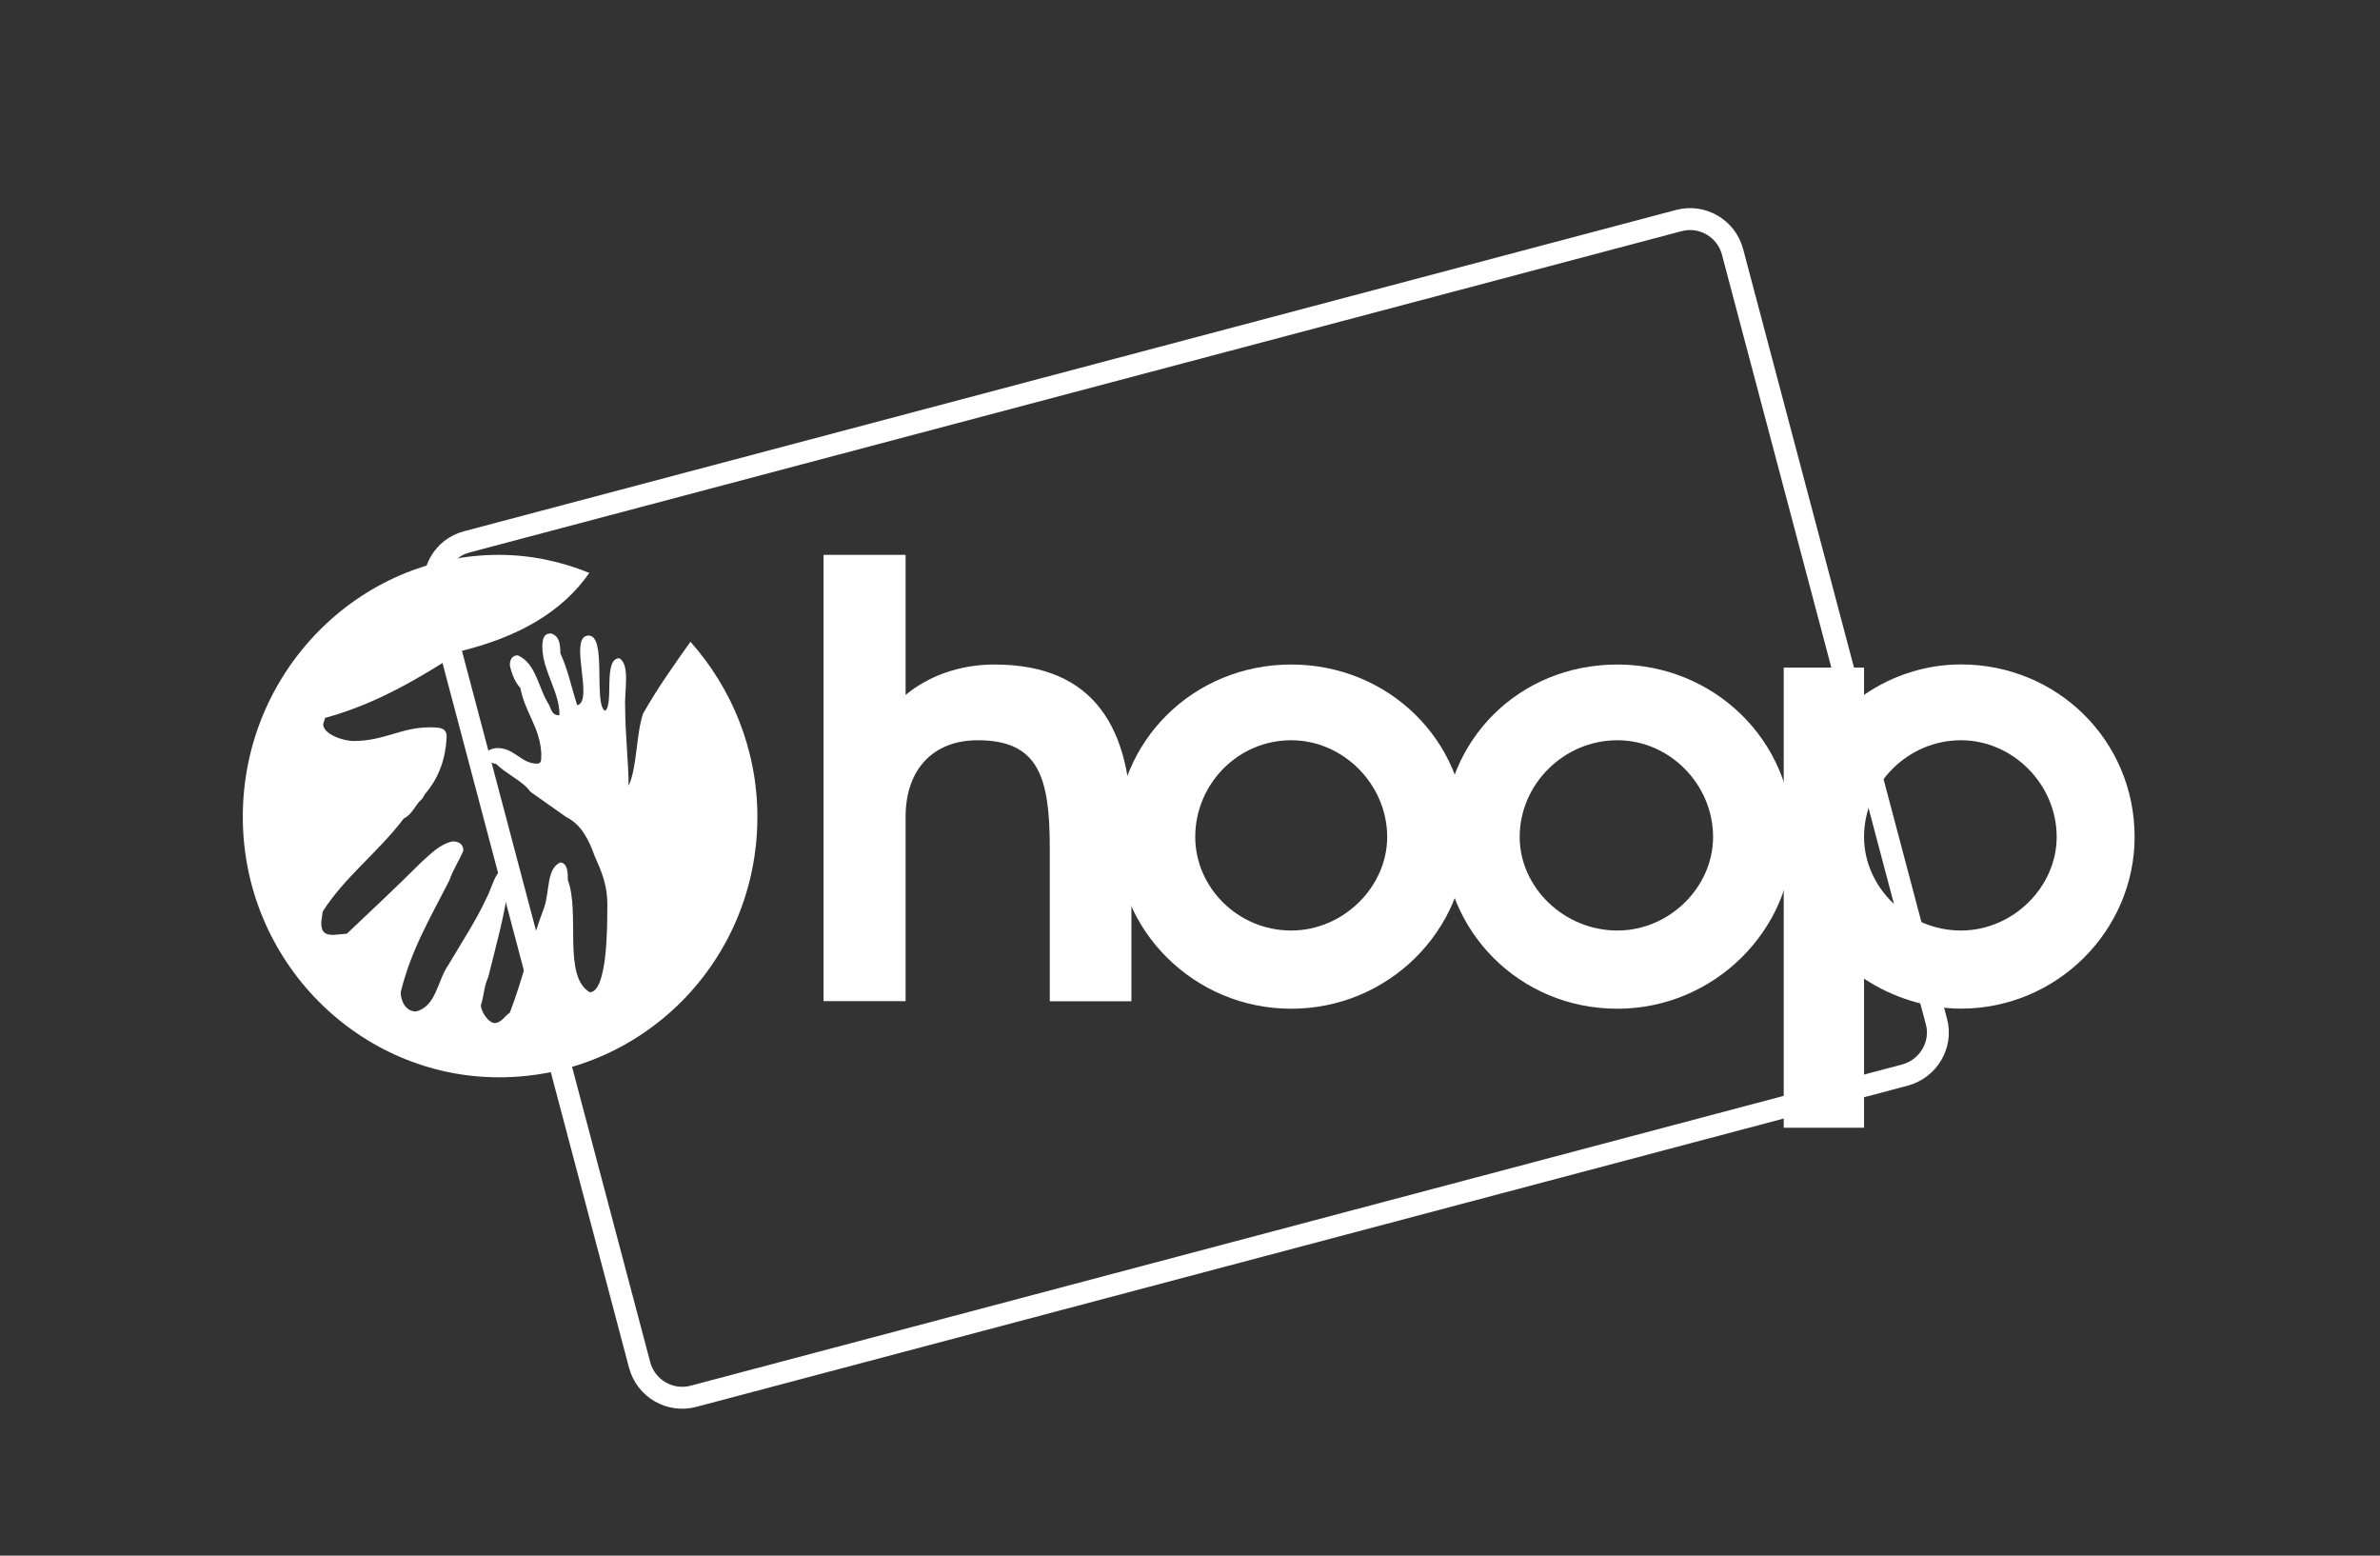 <svg width="277" height="181" viewBox="0 0 277 181" fill="none" xmlns="http://www.w3.org/2000/svg">
<rect x="0" y="0" width="277" height="181" fill="#333333" stroke="none"/>
<g clip-path="url(#clip0_109_361)">
<mask id="mask0_109_361" style="mask-type:luminance" maskUnits="userSpaceOnUse" x="0" y="0" width="277" height="181">
<path d="M276.13 0H0V180.31H276.13V0Z" fill="white"/>
</mask>
<g mask="url(#mask0_109_361)">
</g>
<mask id="mask1_109_361" style="mask-type:luminance" maskUnits="userSpaceOnUse" x="0" y="0" width="277" height="181">
<path d="M276.13 0H0V180.31H276.13V0Z" fill="white"/>
</mask>
<g mask="url(#mask1_109_361)">
<path d="M80.69 162.47C77.97 163.18 75.19 161.56 74.45 158.84L50.75 69.32C49.98 66.57 51.6 63.76 54.32 63.05L195.4 25.66C198.09 24.95 200.9 26.54 201.64 29.29L225.37 118.84C226.11 121.56 224.43 124.34 221.74 125.08L80.69 162.47Z" stroke="white" stroke-width="2.55" stroke-miterlimit="10.433" stroke-linecap="round" stroke-linejoin="round"/>
</g>
<mask id="mask2_109_361" style="mask-type:luminance" maskUnits="userSpaceOnUse" x="0" y="0" width="277" height="181">
<path d="M276.13 0H0V180.31H276.13V0Z" fill="white"/>
</mask>
<g mask="url(#mask2_109_361)">
</g>
<mask id="mask3_109_361" style="mask-type:luminance" maskUnits="userSpaceOnUse" x="0" y="0" width="277" height="181">
<path d="M276.13 0H0V180.31H276.13V0Z" fill="white"/>
</mask>
<g mask="url(#mask3_109_361)">
<path fill-rule="evenodd" clip-rule="evenodd" d="M95.85 116.49V64.56H105.4V80.86C107.92 78.76 111.52 77.32 115.75 77.32C127.4 77.32 131.68 84.77 131.68 96.2V116.5H122.18V98.66C122.18 90.38 120.85 86.13 113.79 86.13C108.55 86.13 105.4 89.59 105.4 95.03V116.49H95.85Z" fill="white"/>
</g>
<mask id="mask4_109_361" style="mask-type:luminance" maskUnits="userSpaceOnUse" x="0" y="0" width="277" height="181">
<path d="M276.13 0H0V180.31H276.13V0Z" fill="white"/>
</mask>
<g mask="url(#mask4_109_361)">
<path fill-rule="evenodd" clip-rule="evenodd" d="M58.07 64.56C61.84 64.56 65.35 65.35 68.59 66.66C65.36 71.31 60.17 74.14 53.74 75.73C49.01 78.76 43.99 81.85 37.84 83.53L37.61 84.24C37.61 85.46 39.99 86.22 41.15 86.22C44.69 86.22 46.73 84.63 49.94 84.63C51.22 84.63 51.98 84.66 51.98 85.73C51.84 88.85 50.76 90.86 49.43 92.45L49.15 92.93C48.3 93.64 48.02 94.74 47 95.23C43.99 99.2 40.14 102.01 37.56 106.06L37.39 107.28C37.39 108.27 37.62 108.78 38.78 108.78L40.37 108.64C43.18 105.98 46.12 103.23 49.02 100.34C50.12 99.38 51.09 98.27 52.65 97.9C53.44 97.9 53.93 98.24 53.93 98.98C53.45 100.11 52.65 101.36 52.31 102.41C50.13 106.72 47.83 110.52 46.64 115.45C46.64 116.53 47.26 117.69 48.4 117.69C50.78 117.12 50.92 114.06 52.17 112.3C53.7 109.69 55.32 107.28 56.59 104.56C57.3 103.23 57.47 101.78 58.52 101.04C59.17 101.04 59.26 102 59.26 102.4C58.75 106.62 57.73 109.97 56.82 113.71C56.37 114.59 56.31 115.92 55.97 116.97C55.97 117.65 56.82 119.04 57.61 119.04C58.4 118.96 58.74 118.22 59.34 117.82C60.84 113.94 61.86 109.43 63.34 105.58C63.99 103.62 63.6 101.04 65.24 100.34C66.09 100.51 66.09 101.53 66.09 102.41C67.54 106.21 65.47 113.61 68.64 115.45C70.68 115.45 70.68 107.74 70.68 105.84C70.79 103.03 70 101.42 69.21 99.6C68.53 97.73 67.68 95.94 65.89 95.06L61.75 92.14C60.84 90.86 58.97 90.1 57.73 88.88C57.3 88.85 56.68 88.51 56.43 88.06C56.43 87.24 57.48 87.04 57.9 87.04C59.91 87.04 60.65 88.85 62.49 88.85C63 88.85 63 88.51 63 87.72C62.86 84.63 61.13 82.99 60.56 80.04C60.05 79.53 59.54 78.48 59.34 77.38C59.34 76.84 59.54 76.25 60.27 76.25C62.4 77.21 62.65 80.02 63.81 81.86C64.12 82.26 64.12 83.28 65.11 83.22C65.19 80.61 63.12 78.03 63.12 75.26C63.12 74.3 63.32 73.7 64.11 73.7C65.1 73.96 65.22 74.98 65.22 76.02C66.07 77.81 66.52 80.02 67.18 82.06C69.19 81.61 66.07 73.95 68.51 73.95C70.66 73.95 69.05 81.86 70.41 82.71C71.49 82.06 70.15 76.59 72.08 76.59C73.38 77.33 72.65 80.53 72.76 82.26C72.76 85.38 73.16 88.75 73.16 91.42C74.15 89.35 74.01 85.61 74.83 83.06C76.53 80.06 78.43 77.39 80.36 74.67C85.15 80.06 88.15 87.2 88.15 95.05C88.15 111.83 74.74 125.35 58.08 125.35C41.78 125.35 28.26 111.83 28.26 95.05C28.25 78.17 41.77 64.56 58.07 64.56Z" fill="white"/>
</g>
<mask id="mask5_109_361" style="mask-type:luminance" maskUnits="userSpaceOnUse" x="0" y="0" width="277" height="181">
<path d="M276.13 0H0V180.31H276.13V0Z" fill="white"/>
</mask>
<g mask="url(#mask5_109_361)">
<path fill-rule="evenodd" clip-rule="evenodd" d="M150.28 108.27C156.32 108.27 161.45 103.22 161.45 97.38C161.45 91.26 156.32 86.13 150.28 86.13C144.04 86.13 139.11 91.26 139.11 97.38C139.11 103.22 144.04 108.27 150.28 108.27ZM150.28 117.37C138.97 117.37 129.93 108.27 129.93 97.39C129.93 86.14 138.97 77.32 150.28 77.32C161.59 77.32 170.66 86.14 170.66 97.39C170.66 108.27 161.59 117.37 150.28 117.37Z" fill="white"/>
</g>
<mask id="mask6_109_361" style="mask-type:luminance" maskUnits="userSpaceOnUse" x="0" y="0" width="277" height="181">
<path d="M276.13 0H0V180.31H276.13V0Z" fill="white"/>
</mask>
<g mask="url(#mask6_109_361)">
<path fill-rule="evenodd" clip-rule="evenodd" d="M188.24 108.27C194.31 108.27 199.38 103.22 199.38 97.38C199.38 91.26 194.31 86.13 188.24 86.13C182 86.13 176.87 91.26 176.87 97.38C176.87 103.22 182 108.27 188.24 108.27ZM188.24 117.37C176.79 117.37 168 108.27 168 97.39C168 86.14 176.79 77.32 188.24 77.32C199.47 77.32 208.65 86.14 208.65 97.39C208.64 108.27 199.46 117.37 188.24 117.37Z" fill="white"/>
</g>
<mask id="mask7_109_361" style="mask-type:luminance" maskUnits="userSpaceOnUse" x="0" y="0" width="277" height="181">
<path d="M276.13 0H0V180.31H276.13V0Z" fill="white"/>
</mask>
<g mask="url(#mask7_109_361)">
<path fill-rule="evenodd" clip-rule="evenodd" d="M228.23 108.27C234.27 108.27 239.37 103.22 239.37 97.38C239.37 91.26 234.27 86.13 228.23 86.13C222.02 86.13 216.95 91.26 216.95 97.38C216.95 103.22 222.02 108.27 228.23 108.27ZM207.6 131.23V77.68H216.95V80.85C220.35 78.5 224.32 77.31 228.23 77.31C239.4 77.31 248.44 86.13 248.44 97.38C248.44 108.27 239.4 117.36 228.23 117.36C224.32 117.36 220.18 116.03 216.95 113.87V131.22H207.6V131.23Z" fill="white"/>
</g>
</g>
<defs>
<clipPath id="clip0_109_361">
<rect width="276.13" height="180.31" fill="white"/>
</clipPath>
</defs>
</svg>
